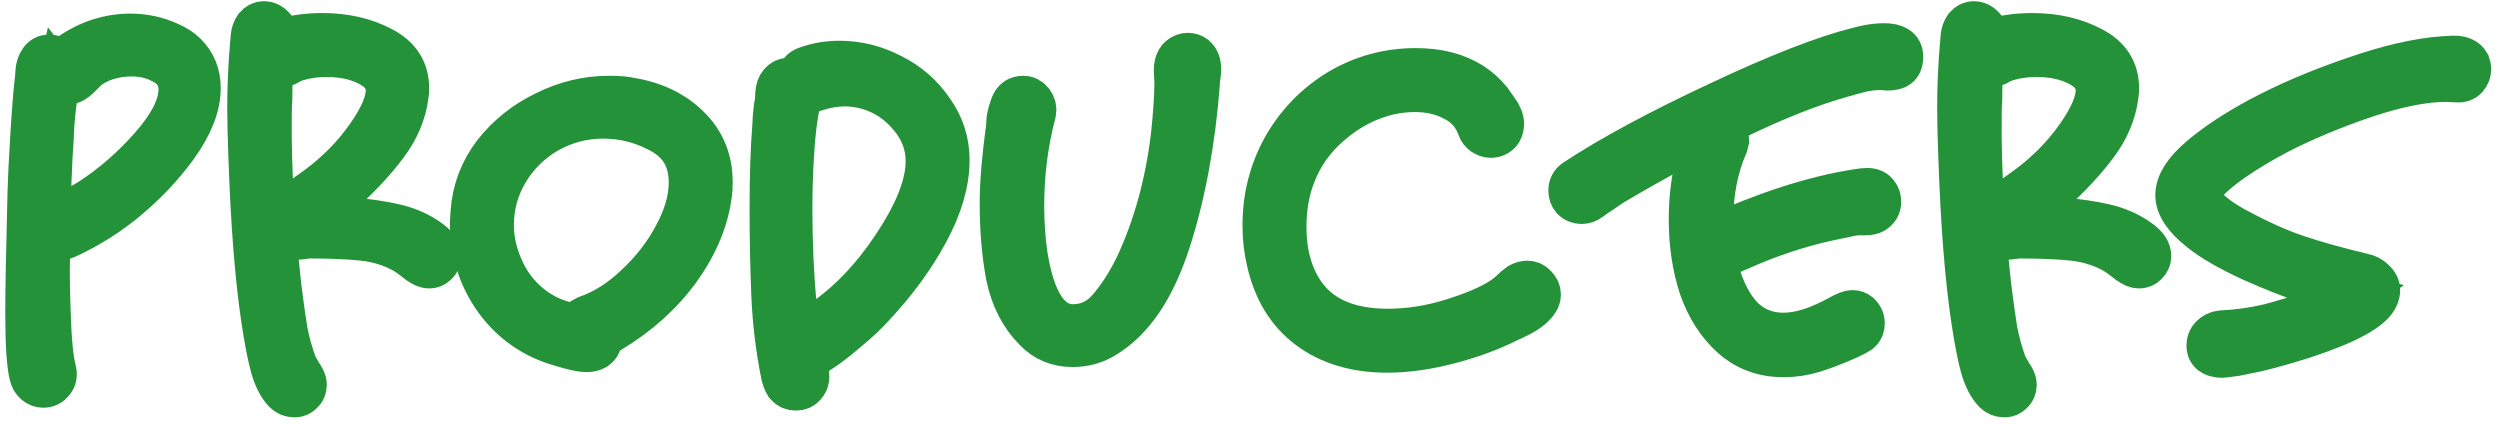 <svg width="283" height="48" viewBox="0 0 283 48" fill="none" xmlns="http://www.w3.org/2000/svg">
<path d="M22.104 7.88C22.36 8.52 22.488 9.224 22.488 9.992C22.488 11.955 21.635 14.131 19.928 16.52C18.221 18.867 16.173 21 13.784 22.92C12.547 23.901 11.288 24.755 10.008 25.48C9.581 25.736 8.941 26.077 8.088 26.504C7.235 26.931 6.616 27.123 6.232 27.08C5.848 26.995 5.592 26.845 5.464 26.632L5.4 30.792C5.4 32.2 5.443 33.971 5.528 36.104C5.613 38.664 5.805 40.563 6.104 41.8C6.275 42.355 6.211 42.803 5.912 43.144C5.656 43.485 5.315 43.656 4.888 43.656C4.589 43.656 4.312 43.549 4.056 43.336C3.8 43.123 3.629 42.824 3.544 42.44C3.245 41.245 3.096 38.877 3.096 35.336C3.096 32.989 3.181 28.445 3.352 21.704C3.395 20.168 3.501 18.013 3.672 15.24C3.843 12.467 4.013 10.355 4.184 8.904C4.184 8.819 4.205 8.541 4.248 8.072C4.291 7.603 4.419 7.219 4.632 6.92C4.845 6.579 5.165 6.408 5.592 6.408C5.848 6.408 6.083 6.493 6.296 6.664C6.552 6.792 6.723 6.963 6.808 7.176C7.875 6.195 9.091 5.427 10.456 4.872C11.864 4.317 13.293 4.04 14.744 4.04C16.323 4.04 17.795 4.36 19.16 5C20.568 5.597 21.549 6.557 22.104 7.88ZM10.072 22.792C12.675 21.128 15.043 19.08 17.176 16.648C19.352 14.173 20.44 11.997 20.44 10.12C20.44 9.736 20.376 9.352 20.248 8.968C19.949 8.072 19.288 7.389 18.264 6.92C17.283 6.408 16.152 6.152 14.872 6.152C13.891 6.152 12.931 6.301 11.992 6.6C11.096 6.899 10.349 7.304 9.752 7.816C9.581 7.987 9.325 8.243 8.984 8.584C8.685 8.883 8.408 9.096 8.152 9.224C7.981 9.309 7.832 9.352 7.704 9.352C7.32 9.352 6.979 9.16 6.68 8.776C6.296 10.44 6.04 12.253 5.912 14.216C5.827 16.136 5.763 17.267 5.72 17.608C5.635 19.059 5.549 21.533 5.464 25.032L5.912 24.648C6.125 24.52 6.424 24.392 6.808 24.264C7.235 24.136 7.576 24.029 7.832 23.944C8.643 23.603 9.389 23.219 10.072 22.792Z" fill="#249239"/>
<path d="M48.704 27.4C49.387 27.912 49.728 28.445 49.728 29C49.728 29.299 49.6 29.576 49.344 29.832C49.131 30.045 48.875 30.152 48.576 30.152C48.277 30.152 47.915 30.003 47.488 29.704C46.635 29.021 45.995 28.573 45.568 28.36C44.203 27.635 42.709 27.187 41.088 27.016C39.467 26.845 37.483 26.76 35.136 26.76C34.923 26.76 34.496 26.803 33.856 26.888C33.259 26.931 32.683 26.952 32.128 26.952C31.659 26.952 31.296 26.931 31.04 26.888L31.616 32.392C31.872 34.44 32.107 36.125 32.32 37.448C32.576 38.771 32.939 40.072 33.408 41.352C33.493 41.523 33.685 41.864 33.984 42.376C34.325 42.845 34.496 43.229 34.496 43.528C34.496 43.912 34.368 44.211 34.112 44.424C33.899 44.637 33.643 44.744 33.344 44.744C32.917 44.744 32.555 44.595 32.256 44.296C31.659 43.656 31.189 42.739 30.848 41.544C30.507 40.307 30.165 38.557 29.824 36.296C29.099 31.517 28.608 25.309 28.352 17.672C28.267 15.453 28.224 13.619 28.224 12.168C28.224 9.821 28.331 7.411 28.544 4.936C28.544 4.851 28.565 4.595 28.608 4.168C28.651 3.741 28.779 3.379 28.992 3.08C29.248 2.781 29.547 2.632 29.888 2.632C30.272 2.632 30.613 2.803 30.912 3.144C31.211 3.443 31.317 3.805 31.232 4.232L31.04 4.936C32.619 4.296 34.432 3.976 36.48 3.976C39.04 3.976 41.28 4.488 43.2 5.512C45.12 6.493 46.08 7.987 46.08 9.992C46.08 10.333 46.059 10.611 46.016 10.824C45.76 12.787 44.971 14.643 43.648 16.392C42.368 18.099 40.747 19.848 38.784 21.64C37.504 22.792 36.053 23.816 34.432 24.712C35.84 24.669 37.376 24.691 39.04 24.776C41.173 24.947 43.008 25.203 44.544 25.544C46.123 25.885 47.509 26.504 48.704 27.4ZM32.064 23.56C32.704 23.347 33.28 23.091 33.792 22.792C34.304 22.451 35.029 21.939 35.968 21.256C38.272 19.549 40.192 17.587 41.728 15.368C43.179 13.277 43.904 11.571 43.904 10.248C43.904 9.011 43.221 8.029 41.856 7.304C40.491 6.579 38.869 6.216 36.992 6.216C35.669 6.216 34.432 6.408 33.28 6.792C33.067 6.877 32.768 7.027 32.384 7.24C32 7.411 31.68 7.517 31.424 7.56C31.083 7.56 30.848 7.517 30.72 7.432C30.635 8.285 30.592 9.544 30.592 11.208C30.549 11.635 30.528 12.253 30.528 13.064C30.485 16.179 30.592 19.805 30.848 23.944C31.019 23.859 31.232 23.795 31.488 23.752C31.744 23.667 31.936 23.603 32.064 23.56Z" fill="#249239"/>
<path d="M70.968 11.208C73.827 11.635 76.109 12.68 77.816 14.344C79.565 16.008 80.44 18.099 80.44 20.616C80.44 21.171 80.419 21.576 80.376 21.832C80.035 24.733 78.861 27.592 76.856 30.408C74.851 33.181 72.248 35.528 69.048 37.448L67.96 38.152C67.96 38.365 67.939 38.536 67.896 38.664C67.725 39.304 67.213 39.624 66.36 39.624C65.848 39.624 64.952 39.432 63.672 39.048C60.557 38.195 58.061 36.488 56.184 33.928C54.349 31.368 53.432 28.467 53.432 25.224L53.496 24.072C53.667 21.597 54.499 19.379 55.992 17.416C57.528 15.453 59.448 13.917 61.752 12.808C64.056 11.656 66.445 11.08 68.92 11.08C69.816 11.08 70.499 11.123 70.968 11.208ZM66.36 35.976C68.365 35.293 70.264 34.099 72.056 32.392C73.891 30.685 75.363 28.787 76.472 26.696C77.624 24.563 78.2 22.557 78.2 20.68C78.2 20.04 78.136 19.443 78.008 18.888C77.581 17.011 76.387 15.603 74.424 14.664C72.504 13.683 70.456 13.192 68.28 13.192C66.019 13.192 63.907 13.747 61.944 14.856C60.024 15.965 58.488 17.48 57.336 19.4C56.227 21.277 55.672 23.304 55.672 25.48C55.672 27.016 55.992 28.552 56.632 30.088C57.357 31.88 58.445 33.373 59.896 34.568C61.347 35.763 62.989 36.509 64.824 36.808C64.952 36.851 65.187 36.872 65.528 36.872C65.613 36.488 65.891 36.189 66.36 35.976Z" fill="#249239"/>
<path d="M107.256 18.12C107.256 20.637 106.467 23.347 104.888 26.248C103.352 29.107 101.304 31.901 98.744 34.632C98.019 35.443 97.037 36.36 95.8 37.384C94.605 38.408 93.603 39.176 92.792 39.688C92.707 39.731 92.472 39.88 92.088 40.136C91.704 40.392 91.299 40.541 90.872 40.584H90.744C90.915 41.267 91.064 41.715 91.192 41.928C91.32 42.184 91.384 42.419 91.384 42.632C91.384 43.016 91.256 43.336 91 43.592C90.787 43.848 90.488 43.976 90.104 43.976C89.677 43.976 89.336 43.827 89.08 43.528C88.867 43.187 88.717 42.803 88.632 42.376C88.035 39.432 87.672 36.403 87.544 33.288C87.416 30.088 87.352 26.888 87.352 23.688C87.352 19.891 87.459 16.691 87.672 14.088C87.672 13.875 87.693 13.512 87.736 13C87.779 12.445 87.843 11.955 87.928 11.528C87.971 11.315 87.992 10.995 87.992 10.568C88.035 10.099 88.163 9.736 88.376 9.48C88.632 9.181 88.952 9.032 89.336 9.032C89.763 9.032 90.104 9.203 90.36 9.544C90.659 9.843 90.744 10.205 90.616 10.632C90.147 12.253 89.827 14.536 89.656 17.48C89.528 19.4 89.464 21.491 89.464 23.752C89.464 27.592 89.635 31.325 89.976 34.952C90.019 35.635 90.125 36.701 90.296 38.152L90.424 38.088C91.917 37.277 93.325 36.339 94.648 35.272C97.379 33.096 99.832 30.237 102.008 26.696C104.013 23.453 105.016 20.637 105.016 18.248C105.016 16.328 104.355 14.6 103.032 13.064C101.752 11.528 100.173 10.483 98.296 9.928C97.4 9.672 96.525 9.544 95.672 9.544C94.563 9.544 93.432 9.736 92.28 10.12C91.811 10.291 91.384 10.227 91 9.928C90.659 9.629 90.488 9.267 90.488 8.84C90.488 8.285 90.765 7.923 91.32 7.752C92.472 7.325 93.709 7.112 95.032 7.112C97.08 7.112 99.043 7.603 100.92 8.584C102.797 9.523 104.312 10.845 105.464 12.552C106.659 14.216 107.256 16.072 107.256 18.12Z" fill="#249239"/>
<path d="M117.049 12.744C117.134 12.317 117.049 11.933 116.793 11.592C116.537 11.251 116.217 11.08 115.833 11.08C115.236 11.08 114.83 11.357 114.617 11.912C114.404 12.467 114.254 13 114.169 13.512C114.126 14.024 114.105 14.344 114.105 14.472C113.636 17.928 113.401 20.765 113.401 22.984C113.401 26.013 113.636 28.765 114.105 31.24C114.617 33.715 115.662 35.741 117.241 37.32C118.35 38.472 119.737 39.048 121.401 39.048C122.766 39.048 123.982 38.707 125.049 38.024C128.164 36.147 130.574 32.563 132.281 27.272C133.988 21.981 135.097 15.965 135.609 9.224C135.609 9.053 135.63 8.84 135.673 8.584C135.716 8.328 135.737 8.072 135.737 7.816C135.737 7.219 135.566 6.771 135.225 6.472C135.012 6.301 134.756 6.216 134.457 6.216C134.158 6.216 133.881 6.323 133.625 6.536C133.412 6.707 133.262 6.963 133.177 7.304C133.134 7.432 133.113 7.667 133.113 8.008L133.177 9.352C133.177 10.248 133.134 11.251 133.049 12.36C132.964 13.469 132.878 14.429 132.793 15.24C132.153 20.701 130.788 25.672 128.697 30.152C127.758 32.072 126.713 33.693 125.561 35.016C124.452 36.296 123.086 36.936 121.465 36.936C118.734 36.936 116.942 34.248 116.089 28.872C115.833 27.08 115.705 25.224 115.705 23.304C115.705 19.635 116.153 16.115 117.049 12.744Z" fill="#249239"/>
<path d="M167.471 14.472C167.556 14.728 167.727 14.941 167.983 15.112C168.239 15.283 168.495 15.368 168.751 15.368C169.007 15.368 169.242 15.304 169.455 15.176C169.668 15.048 169.818 14.877 169.903 14.664C169.988 14.408 170.031 14.216 170.031 14.088C170.031 13.576 169.818 13.043 169.391 12.488C168.964 11.891 168.708 11.528 168.623 11.4C168.068 10.717 167.407 10.12 166.639 9.608C164.932 8.499 162.82 7.944 160.303 7.944C157.146 7.944 154.244 8.733 151.599 10.312C148.996 11.891 146.927 14.024 145.391 16.712C143.898 19.4 143.151 22.323 143.151 25.48C143.151 26.931 143.3 28.275 143.599 29.512C144.324 32.797 145.86 35.315 148.207 37.064C150.554 38.813 153.498 39.688 157.039 39.688C159.172 39.688 161.476 39.368 163.951 38.728C166.426 38.088 168.644 37.277 170.607 36.296C170.735 36.253 171.226 36.019 172.079 35.592C172.975 35.123 173.615 34.589 173.999 33.992C174.127 33.779 174.191 33.565 174.191 33.352C174.191 33.011 174.063 32.712 173.807 32.456C173.551 32.157 173.252 32.008 172.911 32.008C172.612 32.008 172.314 32.093 172.015 32.264C171.759 32.435 171.439 32.712 171.055 33.096C170.671 33.437 170.372 33.672 170.159 33.8C168.836 34.696 166.852 35.549 164.207 36.36C161.818 37.085 159.45 37.448 157.103 37.448C152.538 37.448 149.295 35.997 147.375 33.096C146.052 31.091 145.391 28.616 145.391 25.672C145.391 23.581 145.711 21.683 146.351 19.976C147.204 17.629 148.612 15.624 150.575 13.96C152.538 12.253 154.756 11.101 157.231 10.504C158.212 10.291 159.194 10.184 160.175 10.184C161.882 10.184 163.396 10.547 164.719 11.272C166.042 11.955 166.959 13.021 167.471 14.472Z" fill="#249239"/>
<path d="M210.347 5.576C210.475 5.533 210.838 5.448 211.435 5.32C212.075 5.192 212.694 5.128 213.291 5.128C214.571 5.128 215.211 5.555 215.211 6.408C215.211 7.005 215.04 7.389 214.699 7.56C214.4 7.688 214.059 7.752 213.675 7.752C213.291 7.709 213.035 7.688 212.907 7.688C212.011 7.688 211.094 7.816 210.155 8.072C209.259 8.328 208.726 8.477 208.555 8.52C205.014 9.501 200.96 11.101 196.395 13.32C191.872 15.496 187.264 17.971 182.571 20.744C182.23 20.957 181.91 21.171 181.611 21.384C181.312 21.597 180.992 21.811 180.651 22.024C180.523 22.109 180.288 22.28 179.947 22.536C179.648 22.749 179.35 22.856 179.051 22.856C178.667 22.856 178.347 22.728 178.091 22.472C177.878 22.216 177.771 21.917 177.771 21.576C177.771 21.107 177.963 20.744 178.347 20.488C182.358 17.843 187.734 14.941 194.475 11.784C201.259 8.584 206.55 6.515 210.347 5.576ZM210.219 21.64C210.731 21.555 211.115 21.512 211.371 21.512C211.883 21.512 212.246 21.683 212.459 22.024C212.63 22.237 212.715 22.515 212.715 22.856C212.715 23.325 212.502 23.688 212.075 23.944C211.862 24.072 211.542 24.136 211.115 24.136C210.731 24.136 210.432 24.136 210.219 24.136C209.792 24.179 209.408 24.243 209.067 24.328C208.726 24.413 208.427 24.477 208.171 24.52C204.843 25.16 201.536 26.163 198.251 27.528C198.038 27.613 197.547 27.827 196.779 28.168C196.011 28.467 195.307 28.808 194.667 29.192C194.411 29.363 194.219 29.469 194.091 29.512C194.646 32.072 195.563 34.12 196.843 35.656C198.166 37.149 199.851 37.896 201.899 37.896C203.734 37.896 205.846 37.235 208.235 35.912C208.918 35.528 209.408 35.336 209.707 35.336C209.963 35.336 210.198 35.421 210.411 35.592C210.71 35.891 210.859 36.211 210.859 36.552C210.859 36.979 210.731 37.299 210.475 37.512C210.219 37.683 209.814 37.896 209.259 38.152C207.723 38.835 206.4 39.347 205.291 39.688C204.182 40.029 203.051 40.2 201.899 40.2C199.638 40.2 197.718 39.496 196.139 38.088C194.56 36.68 193.366 34.824 192.555 32.52C191.787 30.173 191.403 27.635 191.403 24.904C191.403 22.6 191.638 20.531 192.107 18.696C192.192 18.397 192.299 17.885 192.427 17.16C192.555 16.392 192.768 15.752 193.067 15.24C193.323 14.813 193.686 14.6 194.155 14.6C194.496 14.6 194.795 14.728 195.051 14.984C195.35 15.197 195.499 15.496 195.499 15.88L195.371 16.392C194.262 18.952 193.707 21.811 193.707 24.968C193.707 25.864 193.728 26.525 193.771 26.952C199.83 24.179 205.312 22.408 210.219 21.64Z" fill="#249239"/>
<path d="M242.267 27.4C242.949 27.912 243.291 28.445 243.291 29C243.291 29.299 243.163 29.576 242.907 29.832C242.693 30.045 242.437 30.152 242.139 30.152C241.84 30.152 241.477 30.003 241.051 29.704C240.197 29.021 239.557 28.573 239.131 28.36C237.765 27.635 236.272 27.187 234.651 27.016C233.029 26.845 231.045 26.76 228.699 26.76C228.485 26.76 228.059 26.803 227.419 26.888C226.821 26.931 226.245 26.952 225.691 26.952C225.221 26.952 224.859 26.931 224.603 26.888L225.179 32.392C225.435 34.44 225.669 36.125 225.883 37.448C226.139 38.771 226.501 40.072 226.971 41.352C227.056 41.523 227.248 41.864 227.547 42.376C227.888 42.845 228.059 43.229 228.059 43.528C228.059 43.912 227.931 44.211 227.675 44.424C227.461 44.637 227.205 44.744 226.907 44.744C226.48 44.744 226.117 44.595 225.819 44.296C225.221 43.656 224.752 42.739 224.411 41.544C224.069 40.307 223.728 38.557 223.387 36.296C222.661 31.517 222.171 25.309 221.915 17.672C221.829 15.453 221.787 13.619 221.787 12.168C221.787 9.821 221.893 7.411 222.107 4.936C222.107 4.851 222.128 4.595 222.171 4.168C222.213 3.741 222.341 3.379 222.555 3.08C222.811 2.781 223.109 2.632 223.451 2.632C223.835 2.632 224.176 2.803 224.475 3.144C224.773 3.443 224.88 3.805 224.795 4.232L224.603 4.936C226.181 4.296 227.995 3.976 230.043 3.976C232.603 3.976 234.843 4.488 236.763 5.512C238.683 6.493 239.643 7.987 239.643 9.992C239.643 10.333 239.621 10.611 239.579 10.824C239.323 12.787 238.533 14.643 237.211 16.392C235.931 18.099 234.309 19.848 232.347 21.64C231.067 22.792 229.616 23.816 227.995 24.712C229.403 24.669 230.939 24.691 232.603 24.776C234.736 24.947 236.571 25.203 238.107 25.544C239.685 25.885 241.072 26.504 242.267 27.4ZM225.627 23.56C226.267 23.347 226.843 23.091 227.355 22.792C227.867 22.451 228.592 21.939 229.531 21.256C231.835 19.549 233.755 17.587 235.291 15.368C236.741 13.277 237.467 11.571 237.467 10.248C237.467 9.011 236.784 8.029 235.419 7.304C234.053 6.579 232.432 6.216 230.555 6.216C229.232 6.216 227.995 6.408 226.843 6.792C226.629 6.877 226.331 7.027 225.947 7.24C225.563 7.411 225.243 7.517 224.987 7.56C224.645 7.56 224.411 7.517 224.283 7.432C224.197 8.285 224.155 9.544 224.155 11.208C224.112 11.635 224.091 12.253 224.091 13.064C224.048 16.179 224.155 19.805 224.411 23.944C224.581 23.859 224.795 23.795 225.051 23.752C225.307 23.667 225.499 23.603 225.627 23.56Z" fill="#249239"/>
<path d="M279.379 7.24C279.464 7.496 279.507 7.688 279.507 7.816C279.507 8.157 279.378 8.477 279.122 8.776C278.866 9.032 278.547 9.139 278.163 9.096L276.947 9.032C274.429 9.032 271.378 9.629 267.794 10.824C264.125 12.061 260.797 13.448 257.811 14.984C256.019 15.923 254.312 16.947 252.691 18.056C251.112 19.165 249.96 20.189 249.235 21.128C248.979 21.512 248.851 21.832 248.851 22.088C248.851 22.387 249.043 22.771 249.427 23.24C250.28 24.264 251.624 25.245 253.459 26.184C255.763 27.421 257.917 28.381 259.922 29.064C261.928 29.747 264.445 30.451 267.474 31.176C267.944 31.261 268.349 31.475 268.69 31.816C269.032 32.115 269.203 32.477 269.203 32.904C269.203 33.032 269.16 33.224 269.074 33.48C268.52 34.931 265.683 36.488 260.562 38.152C258.643 38.749 256.979 39.219 255.571 39.56L253.075 40.072C252.179 40.2 251.667 40.264 251.539 40.264C251.283 40.264 251.091 40.243 250.963 40.2C250.323 40.072 250.003 39.709 250.003 39.112C250.003 38.728 250.131 38.408 250.387 38.152C250.685 37.853 251.027 37.683 251.411 37.64C253.288 37.555 255.123 37.299 256.915 36.872C258.408 36.488 260.136 35.955 262.099 35.272C264.061 34.547 265.469 33.885 266.323 33.288L261.651 32.008C259.56 31.325 257.277 30.429 254.803 29.32C252.328 28.168 250.451 27.08 249.171 26.056C247.379 24.648 246.483 23.325 246.483 22.088C246.483 20.808 247.357 19.421 249.107 17.928C250.856 16.435 253.075 14.963 255.763 13.512C258.963 11.805 262.504 10.291 266.387 8.968C270.269 7.603 273.661 6.813 276.562 6.6L277.779 6.536C278.589 6.536 279.123 6.771 279.379 7.24Z" fill="#249239"/>
<path d="M22.104 7.88C22.36 8.52 22.488 9.224 22.488 9.992C22.488 11.955 21.635 14.131 19.928 16.52C18.221 18.867 16.173 21 13.784 22.92C12.547 23.901 11.288 24.755 10.008 25.48C9.581 25.736 8.941 26.077 8.088 26.504C7.235 26.931 6.616 27.123 6.232 27.08C5.848 26.995 5.592 26.845 5.464 26.632L5.4 30.792C5.4 32.2 5.443 33.971 5.528 36.104C5.613 38.664 5.805 40.563 6.104 41.8C6.275 42.355 6.211 42.803 5.912 43.144C5.656 43.485 5.315 43.656 4.888 43.656C4.589 43.656 4.312 43.549 4.056 43.336C3.8 43.123 3.629 42.824 3.544 42.44C3.245 41.245 3.096 38.877 3.096 35.336C3.096 32.989 3.181 28.445 3.352 21.704C3.395 20.168 3.501 18.013 3.672 15.24C3.843 12.467 4.013 10.355 4.184 8.904C4.184 8.819 4.205 8.541 4.248 8.072C4.291 7.603 4.419 7.219 4.632 6.92C4.845 6.579 5.165 6.408 5.592 6.408C5.848 6.408 6.083 6.493 6.296 6.664C6.552 6.792 6.723 6.963 6.808 7.176C7.875 6.195 9.091 5.427 10.456 4.872C11.864 4.317 13.293 4.04 14.744 4.04C16.323 4.04 17.795 4.36 19.16 5C20.568 5.597 21.549 6.557 22.104 7.88ZM10.072 22.792C12.675 21.128 15.043 19.08 17.176 16.648C19.352 14.173 20.44 11.997 20.44 10.12C20.44 9.736 20.376 9.352 20.248 8.968C19.949 8.072 19.288 7.389 18.264 6.92C17.283 6.408 16.152 6.152 14.872 6.152C13.891 6.152 12.931 6.301 11.992 6.6C11.096 6.899 10.349 7.304 9.752 7.816C9.581 7.987 9.325 8.243 8.984 8.584C8.685 8.883 8.408 9.096 8.152 9.224C7.981 9.309 7.832 9.352 7.704 9.352C7.32 9.352 6.979 9.16 6.68 8.776C6.296 10.44 6.04 12.253 5.912 14.216C5.827 16.136 5.763 17.267 5.72 17.608C5.635 19.059 5.549 21.533 5.464 25.032L5.912 24.648C6.125 24.52 6.424 24.392 6.808 24.264C7.235 24.136 7.576 24.029 7.832 23.944C8.643 23.603 9.389 23.219 10.072 22.792Z" stroke="#249239" stroke-width="5"/>
<path d="M48.704 27.4C49.387 27.912 49.728 28.445 49.728 29C49.728 29.299 49.6 29.576 49.344 29.832C49.131 30.045 48.875 30.152 48.576 30.152C48.277 30.152 47.915 30.003 47.488 29.704C46.635 29.021 45.995 28.573 45.568 28.36C44.203 27.635 42.709 27.187 41.088 27.016C39.467 26.845 37.483 26.76 35.136 26.76C34.923 26.76 34.496 26.803 33.856 26.888C33.259 26.931 32.683 26.952 32.128 26.952C31.659 26.952 31.296 26.931 31.04 26.888L31.616 32.392C31.872 34.44 32.107 36.125 32.32 37.448C32.576 38.771 32.939 40.072 33.408 41.352C33.493 41.523 33.685 41.864 33.984 42.376C34.325 42.845 34.496 43.229 34.496 43.528C34.496 43.912 34.368 44.211 34.112 44.424C33.899 44.637 33.643 44.744 33.344 44.744C32.917 44.744 32.555 44.595 32.256 44.296C31.659 43.656 31.189 42.739 30.848 41.544C30.507 40.307 30.165 38.557 29.824 36.296C29.099 31.517 28.608 25.309 28.352 17.672C28.267 15.453 28.224 13.619 28.224 12.168C28.224 9.821 28.331 7.411 28.544 4.936C28.544 4.851 28.565 4.595 28.608 4.168C28.651 3.741 28.779 3.379 28.992 3.08C29.248 2.781 29.547 2.632 29.888 2.632C30.272 2.632 30.613 2.803 30.912 3.144C31.211 3.443 31.317 3.805 31.232 4.232L31.04 4.936C32.619 4.296 34.432 3.976 36.48 3.976C39.04 3.976 41.28 4.488 43.2 5.512C45.12 6.493 46.08 7.987 46.08 9.992C46.08 10.333 46.059 10.611 46.016 10.824C45.76 12.787 44.971 14.643 43.648 16.392C42.368 18.099 40.747 19.848 38.784 21.64C37.504 22.792 36.053 23.816 34.432 24.712C35.84 24.669 37.376 24.691 39.04 24.776C41.173 24.947 43.008 25.203 44.544 25.544C46.123 25.885 47.509 26.504 48.704 27.4ZM32.064 23.56C32.704 23.347 33.28 23.091 33.792 22.792C34.304 22.451 35.029 21.939 35.968 21.256C38.272 19.549 40.192 17.587 41.728 15.368C43.179 13.277 43.904 11.571 43.904 10.248C43.904 9.011 43.221 8.029 41.856 7.304C40.491 6.579 38.869 6.216 36.992 6.216C35.669 6.216 34.432 6.408 33.28 6.792C33.067 6.877 32.768 7.027 32.384 7.24C32 7.411 31.68 7.517 31.424 7.56C31.083 7.56 30.848 7.517 30.72 7.432C30.635 8.285 30.592 9.544 30.592 11.208C30.549 11.635 30.528 12.253 30.528 13.064C30.485 16.179 30.592 19.805 30.848 23.944C31.019 23.859 31.232 23.795 31.488 23.752C31.744 23.667 31.936 23.603 32.064 23.56Z" stroke="#249239" stroke-width="5"/>
<path d="M70.968 11.208C73.827 11.635 76.109 12.68 77.816 14.344C79.565 16.008 80.44 18.099 80.44 20.616C80.44 21.171 80.419 21.576 80.376 21.832C80.035 24.733 78.861 27.592 76.856 30.408C74.851 33.181 72.248 35.528 69.048 37.448L67.96 38.152C67.96 38.365 67.939 38.536 67.896 38.664C67.725 39.304 67.213 39.624 66.36 39.624C65.848 39.624 64.952 39.432 63.672 39.048C60.557 38.195 58.061 36.488 56.184 33.928C54.349 31.368 53.432 28.467 53.432 25.224L53.496 24.072C53.667 21.597 54.499 19.379 55.992 17.416C57.528 15.453 59.448 13.917 61.752 12.808C64.056 11.656 66.445 11.08 68.92 11.08C69.816 11.08 70.499 11.123 70.968 11.208ZM66.36 35.976C68.365 35.293 70.264 34.099 72.056 32.392C73.891 30.685 75.363 28.787 76.472 26.696C77.624 24.563 78.2 22.557 78.2 20.68C78.2 20.04 78.136 19.443 78.008 18.888C77.581 17.011 76.387 15.603 74.424 14.664C72.504 13.683 70.456 13.192 68.28 13.192C66.019 13.192 63.907 13.747 61.944 14.856C60.024 15.965 58.488 17.48 57.336 19.4C56.227 21.277 55.672 23.304 55.672 25.48C55.672 27.016 55.992 28.552 56.632 30.088C57.357 31.88 58.445 33.373 59.896 34.568C61.347 35.763 62.989 36.509 64.824 36.808C64.952 36.851 65.187 36.872 65.528 36.872C65.613 36.488 65.891 36.189 66.36 35.976Z" stroke="#249239" stroke-width="5"/>
<path d="M107.256 18.12C107.256 20.637 106.467 23.347 104.888 26.248C103.352 29.107 101.304 31.901 98.744 34.632C98.019 35.443 97.037 36.36 95.8 37.384C94.605 38.408 93.603 39.176 92.792 39.688C92.707 39.731 92.472 39.88 92.088 40.136C91.704 40.392 91.299 40.541 90.872 40.584H90.744C90.915 41.267 91.064 41.715 91.192 41.928C91.32 42.184 91.384 42.419 91.384 42.632C91.384 43.016 91.256 43.336 91 43.592C90.787 43.848 90.488 43.976 90.104 43.976C89.677 43.976 89.336 43.827 89.08 43.528C88.867 43.187 88.717 42.803 88.632 42.376C88.035 39.432 87.672 36.403 87.544 33.288C87.416 30.088 87.352 26.888 87.352 23.688C87.352 19.891 87.459 16.691 87.672 14.088C87.672 13.875 87.693 13.512 87.736 13C87.779 12.445 87.843 11.955 87.928 11.528C87.971 11.315 87.992 10.995 87.992 10.568C88.035 10.099 88.163 9.736 88.376 9.48C88.632 9.181 88.952 9.032 89.336 9.032C89.763 9.032 90.104 9.203 90.36 9.544C90.659 9.843 90.744 10.205 90.616 10.632C90.147 12.253 89.827 14.536 89.656 17.48C89.528 19.4 89.464 21.491 89.464 23.752C89.464 27.592 89.635 31.325 89.976 34.952C90.019 35.635 90.125 36.701 90.296 38.152L90.424 38.088C91.917 37.277 93.325 36.339 94.648 35.272C97.379 33.096 99.832 30.237 102.008 26.696C104.013 23.453 105.016 20.637 105.016 18.248C105.016 16.328 104.355 14.6 103.032 13.064C101.752 11.528 100.173 10.483 98.296 9.928C97.4 9.672 96.525 9.544 95.672 9.544C94.563 9.544 93.432 9.736 92.28 10.12C91.811 10.291 91.384 10.227 91 9.928C90.659 9.629 90.488 9.267 90.488 8.84C90.488 8.285 90.765 7.923 91.32 7.752C92.472 7.325 93.709 7.112 95.032 7.112C97.08 7.112 99.043 7.603 100.92 8.584C102.797 9.523 104.312 10.845 105.464 12.552C106.659 14.216 107.256 16.072 107.256 18.12Z" stroke="#249239" stroke-width="5"/>
<path d="M117.049 12.744C117.134 12.317 117.049 11.933 116.793 11.592C116.537 11.251 116.217 11.08 115.833 11.08C115.236 11.08 114.83 11.357 114.617 11.912C114.404 12.467 114.254 13 114.169 13.512C114.126 14.024 114.105 14.344 114.105 14.472C113.636 17.928 113.401 20.765 113.401 22.984C113.401 26.013 113.636 28.765 114.105 31.24C114.617 33.715 115.662 35.741 117.241 37.32C118.35 38.472 119.737 39.048 121.401 39.048C122.766 39.048 123.982 38.707 125.049 38.024C128.164 36.147 130.574 32.563 132.281 27.272C133.988 21.981 135.097 15.965 135.609 9.224C135.609 9.053 135.63 8.84 135.673 8.584C135.716 8.328 135.737 8.072 135.737 7.816C135.737 7.219 135.566 6.771 135.225 6.472C135.012 6.301 134.756 6.216 134.457 6.216C134.158 6.216 133.881 6.323 133.625 6.536C133.412 6.707 133.262 6.963 133.177 7.304C133.134 7.432 133.113 7.667 133.113 8.008L133.177 9.352C133.177 10.248 133.134 11.251 133.049 12.36C132.964 13.469 132.878 14.429 132.793 15.24C132.153 20.701 130.788 25.672 128.697 30.152C127.758 32.072 126.713 33.693 125.561 35.016C124.452 36.296 123.086 36.936 121.465 36.936C118.734 36.936 116.942 34.248 116.089 28.872C115.833 27.08 115.705 25.224 115.705 23.304C115.705 19.635 116.153 16.115 117.049 12.744Z" stroke="#249239" stroke-width="5"/>
<path d="M167.471 14.472C167.556 14.728 167.727 14.941 167.983 15.112C168.239 15.283 168.495 15.368 168.751 15.368C169.007 15.368 169.242 15.304 169.455 15.176C169.668 15.048 169.818 14.877 169.903 14.664C169.988 14.408 170.031 14.216 170.031 14.088C170.031 13.576 169.818 13.043 169.391 12.488C168.964 11.891 168.708 11.528 168.623 11.4C168.068 10.717 167.407 10.12 166.639 9.608C164.932 8.499 162.82 7.944 160.303 7.944C157.146 7.944 154.244 8.733 151.599 10.312C148.996 11.891 146.927 14.024 145.391 16.712C143.898 19.4 143.151 22.323 143.151 25.48C143.151 26.931 143.3 28.275 143.599 29.512C144.324 32.797 145.86 35.315 148.207 37.064C150.554 38.813 153.498 39.688 157.039 39.688C159.172 39.688 161.476 39.368 163.951 38.728C166.426 38.088 168.644 37.277 170.607 36.296C170.735 36.253 171.226 36.019 172.079 35.592C172.975 35.123 173.615 34.589 173.999 33.992C174.127 33.779 174.191 33.565 174.191 33.352C174.191 33.011 174.063 32.712 173.807 32.456C173.551 32.157 173.252 32.008 172.911 32.008C172.612 32.008 172.314 32.093 172.015 32.264C171.759 32.435 171.439 32.712 171.055 33.096C170.671 33.437 170.372 33.672 170.159 33.8C168.836 34.696 166.852 35.549 164.207 36.36C161.818 37.085 159.45 37.448 157.103 37.448C152.538 37.448 149.295 35.997 147.375 33.096C146.052 31.091 145.391 28.616 145.391 25.672C145.391 23.581 145.711 21.683 146.351 19.976C147.204 17.629 148.612 15.624 150.575 13.96C152.538 12.253 154.756 11.101 157.231 10.504C158.212 10.291 159.194 10.184 160.175 10.184C161.882 10.184 163.396 10.547 164.719 11.272C166.042 11.955 166.959 13.021 167.471 14.472Z" stroke="#249239" stroke-width="5"/>
<path d="M210.347 5.576C210.475 5.533 210.838 5.448 211.435 5.32C212.075 5.192 212.694 5.128 213.291 5.128C214.571 5.128 215.211 5.555 215.211 6.408C215.211 7.005 215.04 7.389 214.699 7.56C214.4 7.688 214.059 7.752 213.675 7.752C213.291 7.709 213.035 7.688 212.907 7.688C212.011 7.688 211.094 7.816 210.155 8.072C209.259 8.328 208.726 8.477 208.555 8.52C205.014 9.501 200.96 11.101 196.395 13.32C191.872 15.496 187.264 17.971 182.571 20.744C182.23 20.957 181.91 21.171 181.611 21.384C181.312 21.597 180.992 21.811 180.651 22.024C180.523 22.109 180.288 22.28 179.947 22.536C179.648 22.749 179.35 22.856 179.051 22.856C178.667 22.856 178.347 22.728 178.091 22.472C177.878 22.216 177.771 21.917 177.771 21.576C177.771 21.107 177.963 20.744 178.347 20.488C182.358 17.843 187.734 14.941 194.475 11.784C201.259 8.584 206.55 6.515 210.347 5.576ZM210.219 21.64C210.731 21.555 211.115 21.512 211.371 21.512C211.883 21.512 212.246 21.683 212.459 22.024C212.63 22.237 212.715 22.515 212.715 22.856C212.715 23.325 212.502 23.688 212.075 23.944C211.862 24.072 211.542 24.136 211.115 24.136C210.731 24.136 210.432 24.136 210.219 24.136C209.792 24.179 209.408 24.243 209.067 24.328C208.726 24.413 208.427 24.477 208.171 24.52C204.843 25.16 201.536 26.163 198.251 27.528C198.038 27.613 197.547 27.827 196.779 28.168C196.011 28.467 195.307 28.808 194.667 29.192C194.411 29.363 194.219 29.469 194.091 29.512C194.646 32.072 195.563 34.12 196.843 35.656C198.166 37.149 199.851 37.896 201.899 37.896C203.734 37.896 205.846 37.235 208.235 35.912C208.918 35.528 209.408 35.336 209.707 35.336C209.963 35.336 210.198 35.421 210.411 35.592C210.71 35.891 210.859 36.211 210.859 36.552C210.859 36.979 210.731 37.299 210.475 37.512C210.219 37.683 209.814 37.896 209.259 38.152C207.723 38.835 206.4 39.347 205.291 39.688C204.182 40.029 203.051 40.2 201.899 40.2C199.638 40.2 197.718 39.496 196.139 38.088C194.56 36.68 193.366 34.824 192.555 32.52C191.787 30.173 191.403 27.635 191.403 24.904C191.403 22.6 191.638 20.531 192.107 18.696C192.192 18.397 192.299 17.885 192.427 17.16C192.555 16.392 192.768 15.752 193.067 15.24C193.323 14.813 193.686 14.6 194.155 14.6C194.496 14.6 194.795 14.728 195.051 14.984C195.35 15.197 195.499 15.496 195.499 15.88L195.371 16.392C194.262 18.952 193.707 21.811 193.707 24.968C193.707 25.864 193.728 26.525 193.771 26.952C199.83 24.179 205.312 22.408 210.219 21.64Z" stroke="#249239" stroke-width="5"/>
<path d="M242.267 27.4C242.949 27.912 243.291 28.445 243.291 29C243.291 29.299 243.163 29.576 242.907 29.832C242.693 30.045 242.437 30.152 242.139 30.152C241.84 30.152 241.477 30.003 241.051 29.704C240.197 29.021 239.557 28.573 239.131 28.36C237.765 27.635 236.272 27.187 234.651 27.016C233.029 26.845 231.045 26.76 228.699 26.76C228.485 26.76 228.059 26.803 227.419 26.888C226.821 26.931 226.245 26.952 225.691 26.952C225.221 26.952 224.859 26.931 224.603 26.888L225.179 32.392C225.435 34.44 225.669 36.125 225.883 37.448C226.139 38.771 226.501 40.072 226.971 41.352C227.056 41.523 227.248 41.864 227.547 42.376C227.888 42.845 228.059 43.229 228.059 43.528C228.059 43.912 227.931 44.211 227.675 44.424C227.461 44.637 227.205 44.744 226.907 44.744C226.48 44.744 226.117 44.595 225.819 44.296C225.221 43.656 224.752 42.739 224.411 41.544C224.069 40.307 223.728 38.557 223.387 36.296C222.661 31.517 222.171 25.309 221.915 17.672C221.829 15.453 221.787 13.619 221.787 12.168C221.787 9.821 221.893 7.411 222.107 4.936C222.107 4.851 222.128 4.595 222.171 4.168C222.213 3.741 222.341 3.379 222.555 3.08C222.811 2.781 223.109 2.632 223.451 2.632C223.835 2.632 224.176 2.803 224.475 3.144C224.773 3.443 224.88 3.805 224.795 4.232L224.603 4.936C226.181 4.296 227.995 3.976 230.043 3.976C232.603 3.976 234.843 4.488 236.763 5.512C238.683 6.493 239.643 7.987 239.643 9.992C239.643 10.333 239.621 10.611 239.579 10.824C239.323 12.787 238.533 14.643 237.211 16.392C235.931 18.099 234.309 19.848 232.347 21.64C231.067 22.792 229.616 23.816 227.995 24.712C229.403 24.669 230.939 24.691 232.603 24.776C234.736 24.947 236.571 25.203 238.107 25.544C239.685 25.885 241.072 26.504 242.267 27.4ZM225.627 23.56C226.267 23.347 226.843 23.091 227.355 22.792C227.867 22.451 228.592 21.939 229.531 21.256C231.835 19.549 233.755 17.587 235.291 15.368C236.741 13.277 237.467 11.571 237.467 10.248C237.467 9.011 236.784 8.029 235.419 7.304C234.053 6.579 232.432 6.216 230.555 6.216C229.232 6.216 227.995 6.408 226.843 6.792C226.629 6.877 226.331 7.027 225.947 7.24C225.563 7.411 225.243 7.517 224.987 7.56C224.645 7.56 224.411 7.517 224.283 7.432C224.197 8.285 224.155 9.544 224.155 11.208C224.112 11.635 224.091 12.253 224.091 13.064C224.048 16.179 224.155 19.805 224.411 23.944C224.581 23.859 224.795 23.795 225.051 23.752C225.307 23.667 225.499 23.603 225.627 23.56Z" stroke="#249239" stroke-width="5"/>
<path d="M279.379 7.24C279.464 7.496 279.507 7.688 279.507 7.816C279.507 8.157 279.378 8.477 279.122 8.776C278.866 9.032 278.547 9.139 278.163 9.096L276.947 9.032C274.429 9.032 271.378 9.629 267.794 10.824C264.125 12.061 260.797 13.448 257.811 14.984C256.019 15.923 254.312 16.947 252.691 18.056C251.112 19.165 249.96 20.189 249.235 21.128C248.979 21.512 248.851 21.832 248.851 22.088C248.851 22.387 249.043 22.771 249.427 23.24C250.28 24.264 251.624 25.245 253.459 26.184C255.763 27.421 257.917 28.381 259.922 29.064C261.928 29.747 264.445 30.451 267.474 31.176C267.944 31.261 268.349 31.475 268.69 31.816C269.032 32.115 269.203 32.477 269.203 32.904C269.203 33.032 269.16 33.224 269.074 33.48C268.52 34.931 265.683 36.488 260.562 38.152C258.643 38.749 256.979 39.219 255.571 39.56L253.075 40.072C252.179 40.2 251.667 40.264 251.539 40.264C251.283 40.264 251.091 40.243 250.963 40.2C250.323 40.072 250.003 39.709 250.003 39.112C250.003 38.728 250.131 38.408 250.387 38.152C250.685 37.853 251.027 37.683 251.411 37.64C253.288 37.555 255.123 37.299 256.915 36.872C258.408 36.488 260.136 35.955 262.099 35.272C264.061 34.547 265.469 33.885 266.323 33.288L261.651 32.008C259.56 31.325 257.277 30.429 254.803 29.32C252.328 28.168 250.451 27.08 249.171 26.056C247.379 24.648 246.483 23.325 246.483 22.088C246.483 20.808 247.357 19.421 249.107 17.928C250.856 16.435 253.075 14.963 255.763 13.512C258.963 11.805 262.504 10.291 266.387 8.968C270.269 7.603 273.661 6.813 276.562 6.6L277.779 6.536C278.589 6.536 279.123 6.771 279.379 7.24Z" stroke="#249239" stroke-width="5"/>
</svg>
